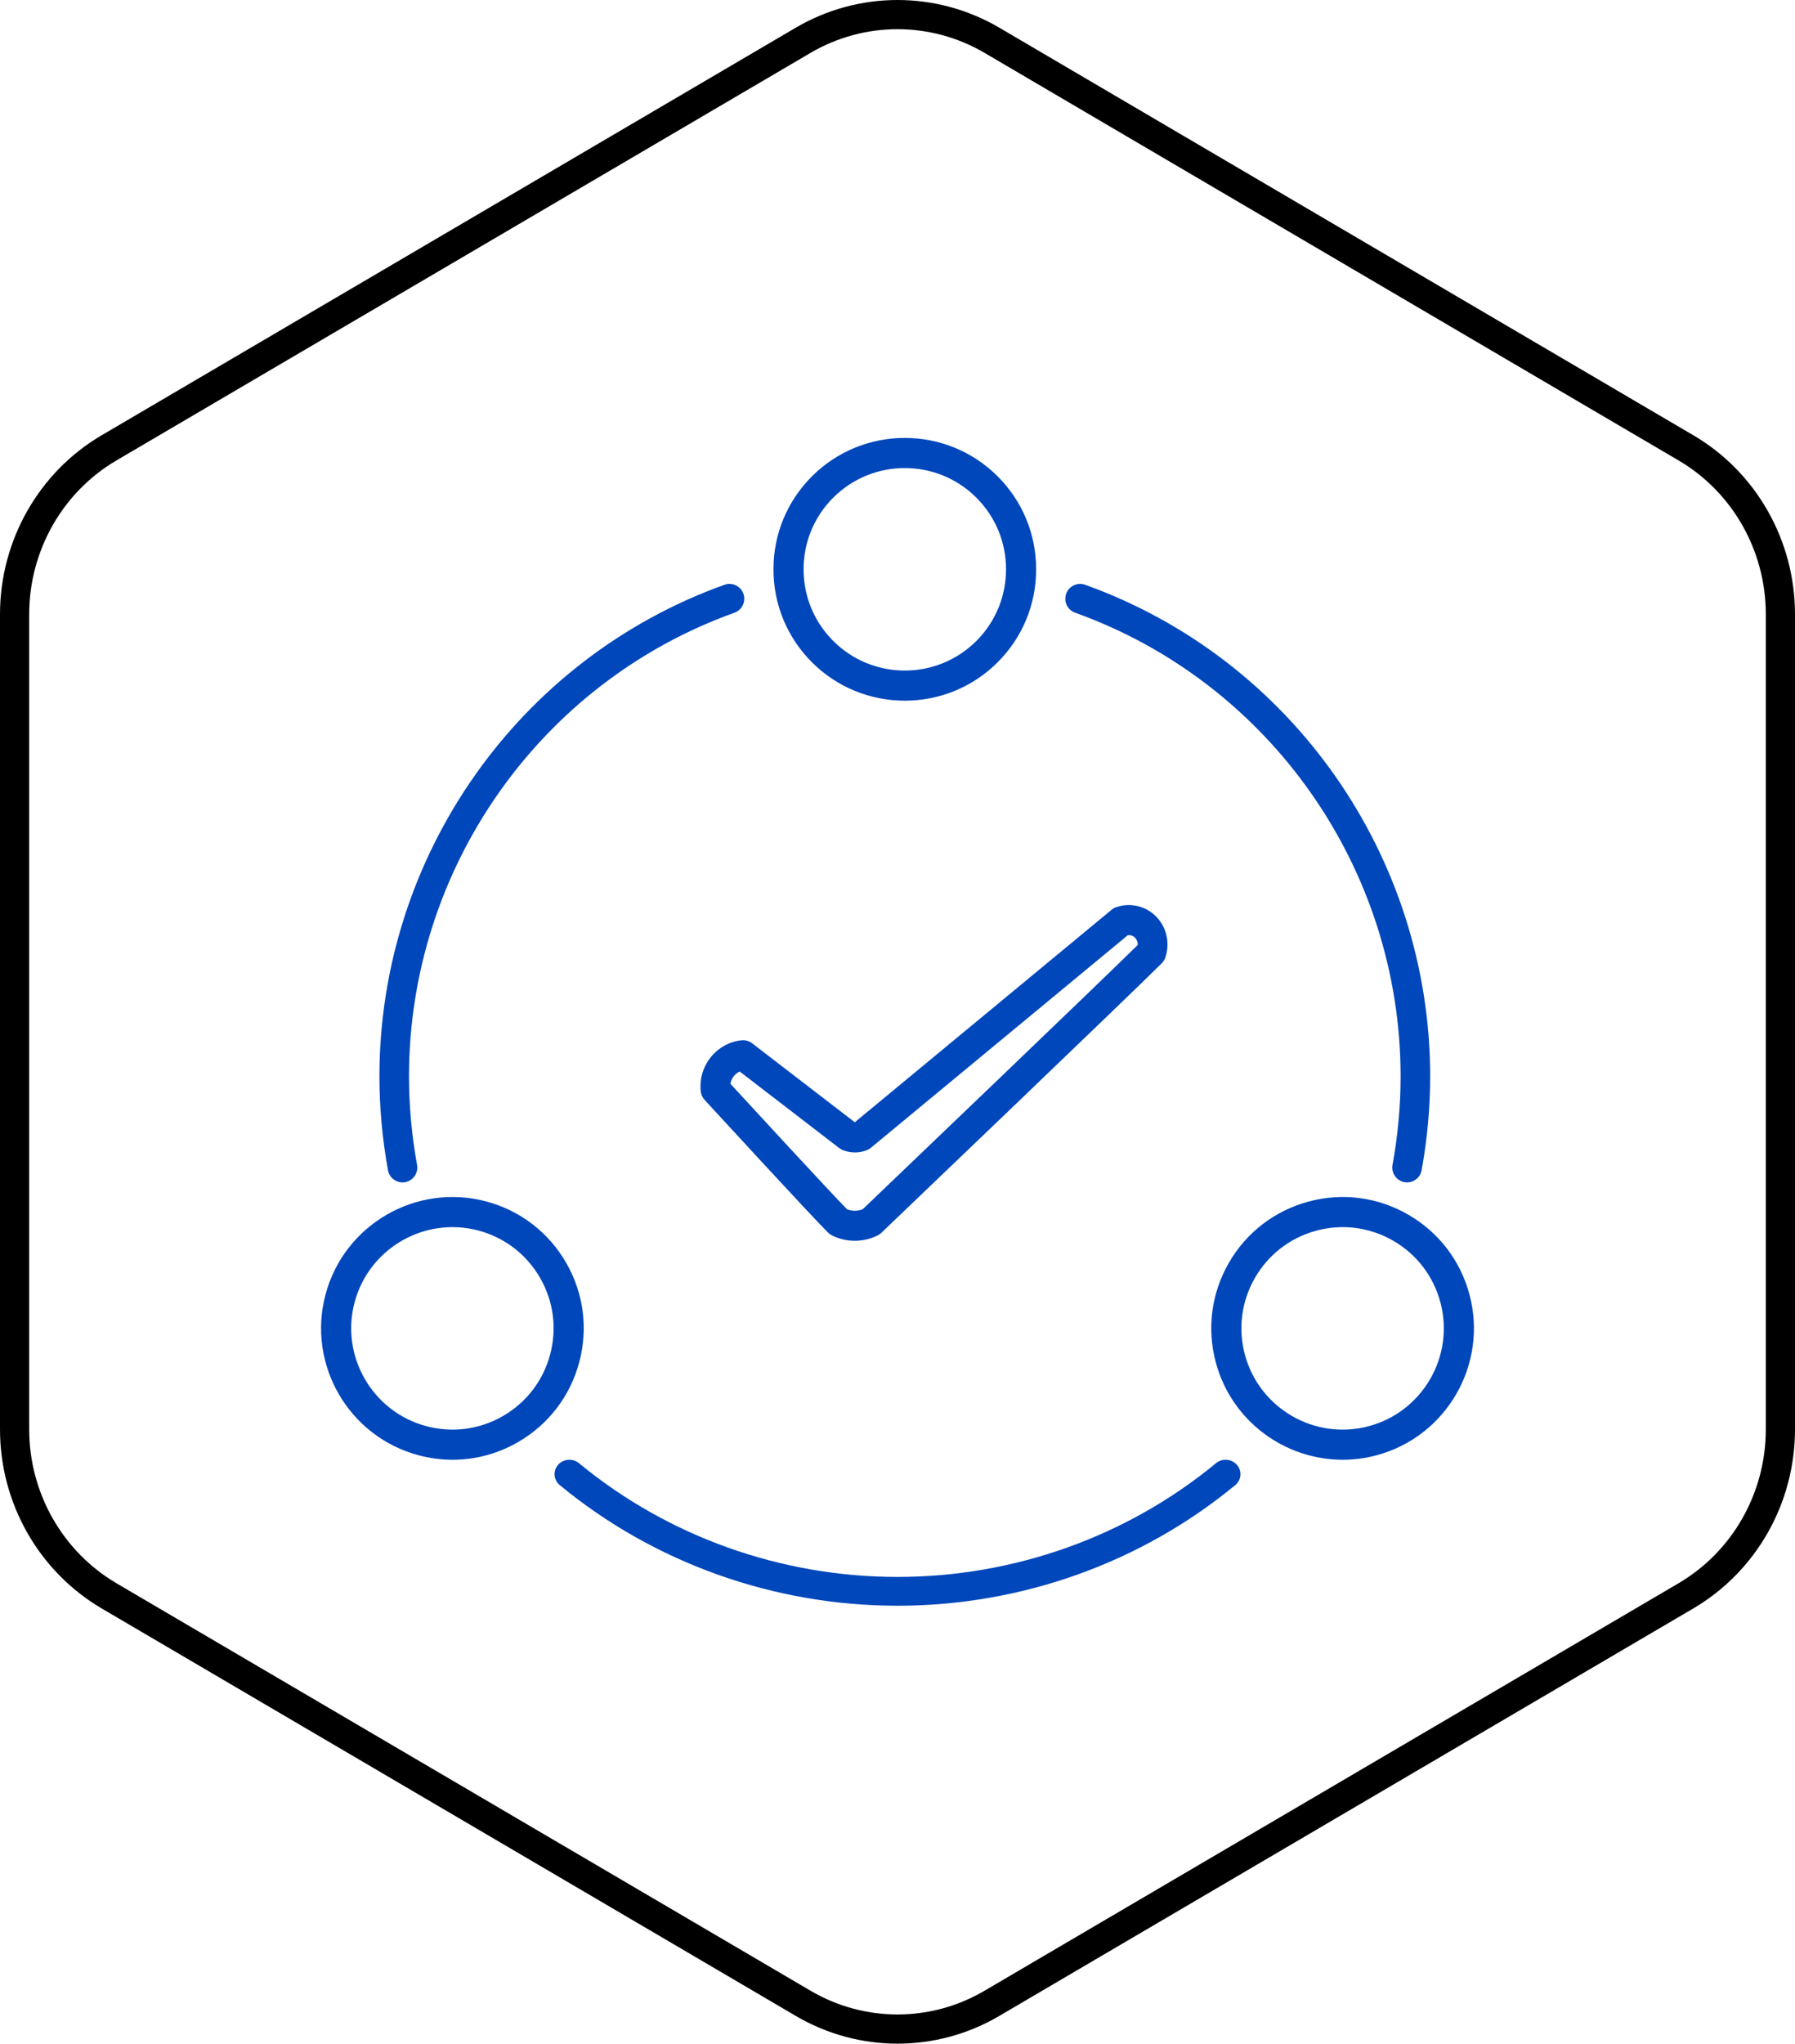 <?xml version="1.0" encoding="UTF-8"?>
<svg width="123px" height="140px" viewBox="0 0 123 140" version="1.1" xmlns="http://www.w3.org/2000/svg" xmlns:xlink="http://www.w3.org/1999/xlink">
    <title>编组</title>
    <g id="Nove-工业版" stroke="none" stroke-width="1" fill="none" fill-rule="evenodd">
        <g id="PC" transform="translate(-1245, -8254)">
            <g id="编组" transform="translate(1246, 8255)">
                <path d="M114.528,29.68 L66.975,1.762 C62.972,-0.587 58.034,-0.587 54.031,1.762 L6.472,29.68 C2.469,32.03 0,36.382 0,41.083 L0,96.913 C0,101.623 2.469,105.965 6.472,108.322 L54.031,136.234 C58.034,138.589 62.972,138.589 66.975,136.234 L114.528,108.322 C118.536,105.965 121,101.623 121,96.913 L121,41.083 C121,36.382 118.536,32.03 114.528,29.68 Z" id="Stroke-1" stroke="#000000" stroke-width="2"></path>
                <path d="M61.001,31.064 C59.225,31.064 57.448,31.741 56.096,33.093 C54.785,34.404 54.064,36.146 54.064,38 C54.064,39.853 54.785,41.597 56.096,42.908 C58.8,45.613 63.201,45.613 65.905,42.908 C67.215,41.597 67.937,39.853 67.937,38 C67.937,36.146 67.215,34.404 65.905,33.093 C64.552,31.741 62.777,31.064 61.001,31.064 M61.001,47 C58.696,47 56.39,46.123 54.636,44.367 C52.936,42.667 52,40.405 52,38 C52,35.595 52.936,33.334 54.636,31.633 C58.146,28.122 63.855,28.123 67.364,31.633 C67.365,31.633 67.364,31.633 67.364,31.633 C69.065,33.334 70,35.595 70,38 C70,40.405 69.065,42.667 67.364,44.367 C65.61,46.123 63.305,47 61.001,47" id="Fill-3" fill="#0047BB"></path>
                <path d="M23.301,88.204 L23.301,88.204 C22.311,91.897 24.511,95.707 28.204,96.697 C29.994,97.176 31.863,96.93 33.466,96.004 C35.07,95.078 36.217,93.582 36.697,91.793 C37.176,90.004 36.93,88.135 36.004,86.531 C35.078,84.928 33.583,83.78 31.794,83.3 C28.102,82.313 24.291,84.511 23.301,88.204 M30.013,99 C29.233,99 28.445,98.898 27.67,98.689 C22.878,97.405 20.024,92.461 21.308,87.67 C22.593,82.877 27.536,80.024 32.328,81.307 C34.649,81.929 36.589,83.419 37.791,85.5 C38.993,87.581 39.311,90.006 38.689,92.328 C38.068,94.649 36.579,96.588 34.498,97.791 C33.111,98.591 31.572,99 30.013,99" id="Fill-5" fill="#0047BB"></path>
                <path d="M91.013,83.064 C90.411,83.064 89.804,83.144 89.207,83.304 C87.417,83.783 85.922,84.93 84.996,86.535 C84.07,88.139 83.824,90.008 84.303,91.796 C85.293,95.49 89.104,97.69 92.796,96.699 C96.489,95.71 98.689,91.9 97.699,88.207 C97.22,86.417 96.073,84.923 94.469,83.996 C93.4,83.38 92.214,83.064 91.013,83.064 L91.013,83.064 Z M91.004,99 C87.031,99 83.387,96.346 82.311,92.33 C81.689,90.009 82.007,87.584 83.21,85.503 C84.411,83.422 86.352,81.933 88.673,81.311 C90.993,80.688 93.419,81.008 95.5,82.21 C97.581,83.411 99.07,85.351 99.692,87.673 C100.976,92.465 98.122,97.408 93.33,98.692 C92.554,98.901 91.772,99 91.004,99 L91.004,99 Z" id="Fill-7" fill="#0047BB"></path>
                <path d="M26.58,80 C26.1,80 25.674,79.656 25.585,79.164 C25.196,77.02 25,74.858 25,72.739 C25,57.663 34.503,44.128 48.646,39.059 C49.171,38.871 49.752,39.146 49.941,39.676 C50.129,40.204 49.854,40.786 49.327,40.974 C35.988,45.754 27.026,58.52 27.026,72.739 C27.026,74.737 27.211,76.776 27.578,78.801 C27.678,79.354 27.312,79.883 26.762,79.984 C26.701,79.995 26.641,80 26.58,80" id="Fill-9" fill="#0047BB"></path>
                <path d="M95.42,80 C95.359,80 95.299,79.995 95.238,79.984 C94.688,79.883 94.322,79.354 94.422,78.801 C94.788,76.777 94.974,74.738 94.974,72.739 C94.974,58.519 86.011,45.754 72.673,40.974 C72.146,40.786 71.871,40.204 72.059,39.676 C72.247,39.146 72.827,38.871 73.354,39.059 C87.497,44.128 97,57.662 97,72.739 C97,74.859 96.804,77.021 96.415,79.164 C96.326,79.656 95.9,80 95.42,80" id="Fill-11" fill="#0047BB"></path>
                <path d="M60.5,109 C52.03,109 43.812,106.066 37.358,100.738 C36.93,100.385 36.879,99.762 37.242,99.347 C37.606,98.932 38.248,98.883 38.675,99.235 C44.762,104.26 52.512,107.027 60.5,107.027 C68.487,107.027 76.238,104.26 82.325,99.235 C82.752,98.883 83.394,98.932 83.757,99.347 C84.121,99.762 84.07,100.385 83.642,100.738 C77.189,106.066 68.969,109 60.5,109" id="Fill-13" fill="#0047BB"></path>
                <path d="M57.043,81.843 C57.388,81.977 57.773,81.975 58.117,81.838 C59.64,80.383 74.512,66.157 76.961,63.735 C76.966,63.649 76.954,63.565 76.927,63.484 C76.874,63.323 76.763,63.192 76.618,63.121 C76.516,63.07 76.399,63.048 76.287,63.061 L58.676,77.629 C58.593,77.699 58.498,77.754 58.397,77.793 C57.871,77.998 57.29,77.998 56.764,77.793 C56.675,77.758 56.59,77.711 56.513,77.652 L49.689,72.404 C49.352,72.558 49.111,72.876 49.052,73.247 C50.343,74.649 55.792,80.568 57.043,81.843 M57.575,84 C57.034,84 56.493,83.875 56,83.626 C55.906,83.579 55.82,83.516 55.743,83.442 C54.638,82.351 47.585,74.676 47.284,74.35 C47.135,74.187 47.041,73.98 47.018,73.758 C46.835,72.017 48.088,70.45 49.81,70.264 C50.07,70.237 50.329,70.31 50.536,70.468 L57.573,75.88 L75.172,61.322 C75.266,61.245 75.371,61.185 75.485,61.146 C76.148,60.914 76.891,60.96 77.521,61.275 C78.151,61.59 78.64,62.157 78.86,62.831 C79.047,63.391 79.047,64.015 78.858,64.582 C78.809,64.732 78.724,64.869 78.613,64.981 C76.911,66.702 60.108,82.771 59.394,83.453 C59.322,83.523 59.239,83.581 59.149,83.626 C58.656,83.875 58.116,84 57.575,84" id="Fill-15" fill="#0047BB"></path>
            </g>
        </g>
    </g>
</svg>
